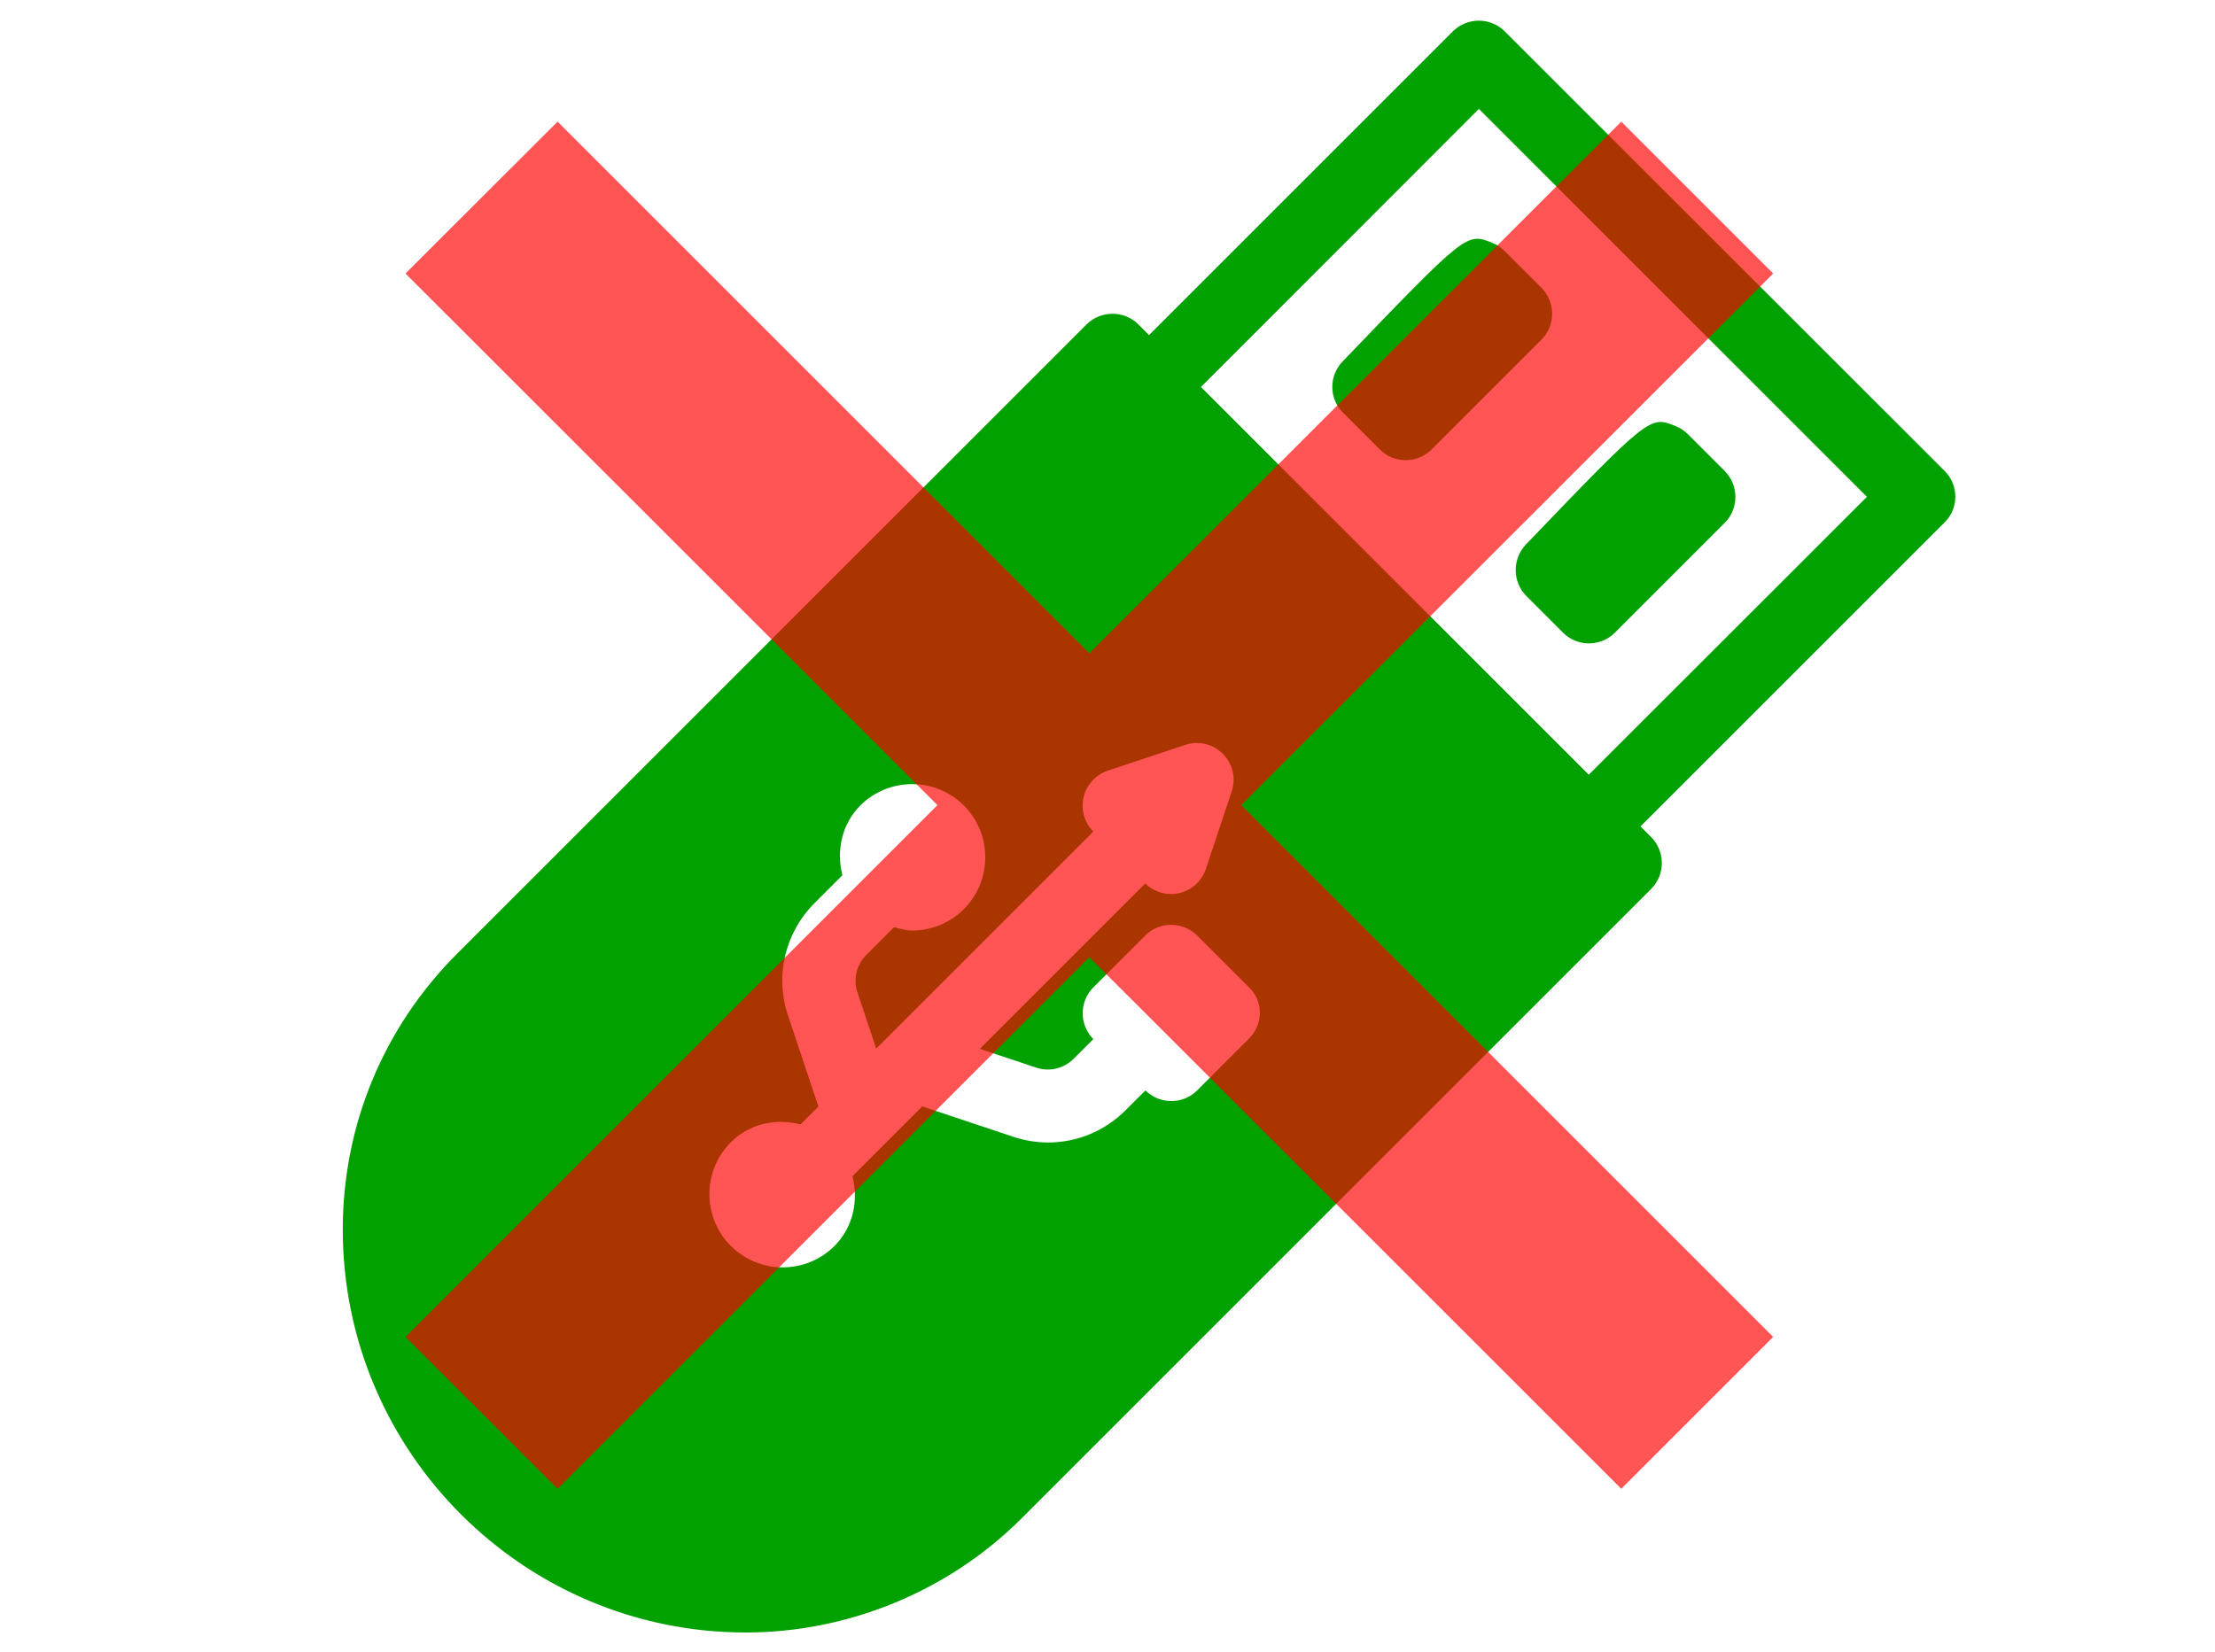 <?xml version="1.0" encoding="utf-8"?>
<!-- Generator: Adobe Illustrator 27.0.1, SVG Export Plug-In . SVG Version: 6.00 Build 0)  -->
<svg version="1.1" id="レイヤー_1" xmlns="http://www.w3.org/2000/svg" xmlns:xlink="http://www.w3.org/1999/xlink" x="0px"
	 y="0px" viewBox="0 0 116.51 86.91" style="enable-background:new 0 0 116.51 86.91;" xml:space="preserve">
<style type="text/css">
	.st0{fill:#00A100;}
	.st1{opacity:0.67;fill:#FF0000;enable-background:new    ;}
</style>
<g>
	<path class="st0" d="M102.29,24.78L79.15,1.65c-0.75-0.75-1.97-0.75-2.73,0L60.44,17.63l-0.56-0.56c-0.75-0.75-1.97-0.75-2.73,0
		l-33.1,33.1c-3.88,3.88-6.02,9.04-6.02,14.52c0,11.69,9.51,21.2,21.2,21.2c5.41,0,10.7-2.19,14.52-6.02l33.1-33.1
		c0.75-0.75,0.75-1.97,0-2.73l-0.56-0.56l15.99-15.99C103.04,26.75,103.04,25.53,102.29,24.78z M65.7,54.64l-2.73,2.73
		c-0.38,0.38-0.87,0.56-1.36,0.56c-0.49,0-0.99-0.19-1.36-0.56l0,0l-1.04,1.04c-1.11,1.11-2.57,1.7-4.07,1.7
		c-0.62,0-1.24-0.1-1.84-0.3l-4.79-1.6l-3.67,3.67c0.32,1.28,0.05,2.67-0.94,3.67c-0.75,0.75-1.74,1.13-2.73,1.13
		s-1.97-0.38-2.73-1.13c-1.5-1.5-1.5-3.95,0-5.45c1-1,2.39-1.27,3.67-0.94l0.94-0.94l-1.6-4.79c-0.7-2.09-0.16-4.36,1.4-5.92
		l1.46-1.46c-0.32-1.28-0.05-2.67,0.94-3.67c1.51-1.5,3.95-1.5,5.45,0c1.5,1.5,1.5,3.95,0,5.45c-0.75,0.75-1.74,1.13-2.73,1.13
		c-0.32,0-0.63-0.1-0.94-0.18l-1.46,1.46c-0.52,0.52-0.7,1.28-0.47,1.97l0.99,2.96l11.42-11.42l0,0c-0.47-0.47-0.67-1.16-0.51-1.81
		c0.15-0.65,0.63-1.17,1.26-1.39l4.09-1.36c0.7-0.23,1.46-0.05,1.97,0.47c0.52,0.52,0.7,1.28,0.47,1.97l-1.36,4.09
		c-0.21,0.63-0.74,1.11-1.39,1.27c-0.15,0.03-0.3,0.05-0.44,0.05c-0.5,0-1-0.2-1.36-0.56l0,0l-8.7,8.7l2.96,0.99
		c0.69,0.23,1.45,0.06,1.97-0.46l1.04-1.04l0,0c-0.36-0.36-0.56-0.85-0.56-1.36c0-0.51,0.2-1,0.56-1.36l2.73-2.73
		c0.75-0.75,1.97-0.75,2.73,0l2.73,2.73C66.46,52.67,66.46,53.89,65.7,54.64z M83.57,40.76L63.17,20.36L77.79,5.73L98.2,26.14
		L83.57,40.76z"/>
	<path class="st0" d="M70.62,19.02c-0.73,0.76-0.72,1.96,0.03,2.7l1.93,1.93c0.38,0.38,0.87,0.56,1.36,0.56s0.99-0.19,1.36-0.56
		l5.78-5.78c0.75-0.75,0.75-1.97,0-2.73l-1.93-1.93c-0.18-0.18-0.41-0.34-0.65-0.43C77.15,12.23,77.15,12.22,70.62,19.02z"/>
	<path class="st0" d="M80.29,31.36l1.93,1.93c0.38,0.38,0.87,0.56,1.36,0.56c0.49,0,0.99-0.19,1.36-0.56l5.78-5.78
		c0.75-0.75,0.75-1.97,0-2.73l-1.93-1.93c-0.18-0.18-0.41-0.34-0.65-0.43c-1.35-0.55-1.36-0.56-7.89,6.24
		C79.54,29.42,79.55,30.62,80.29,31.36z"/>
</g>
<polygon class="st1" points="93.27,14.39 85.28,6.4 57.3,34.37 29.33,6.4 21.33,14.39 49.31,42.36 21.33,70.34 29.33,78.33 
	57.3,50.36 85.28,78.33 93.27,70.34 65.29,42.36 "/>
</svg>
